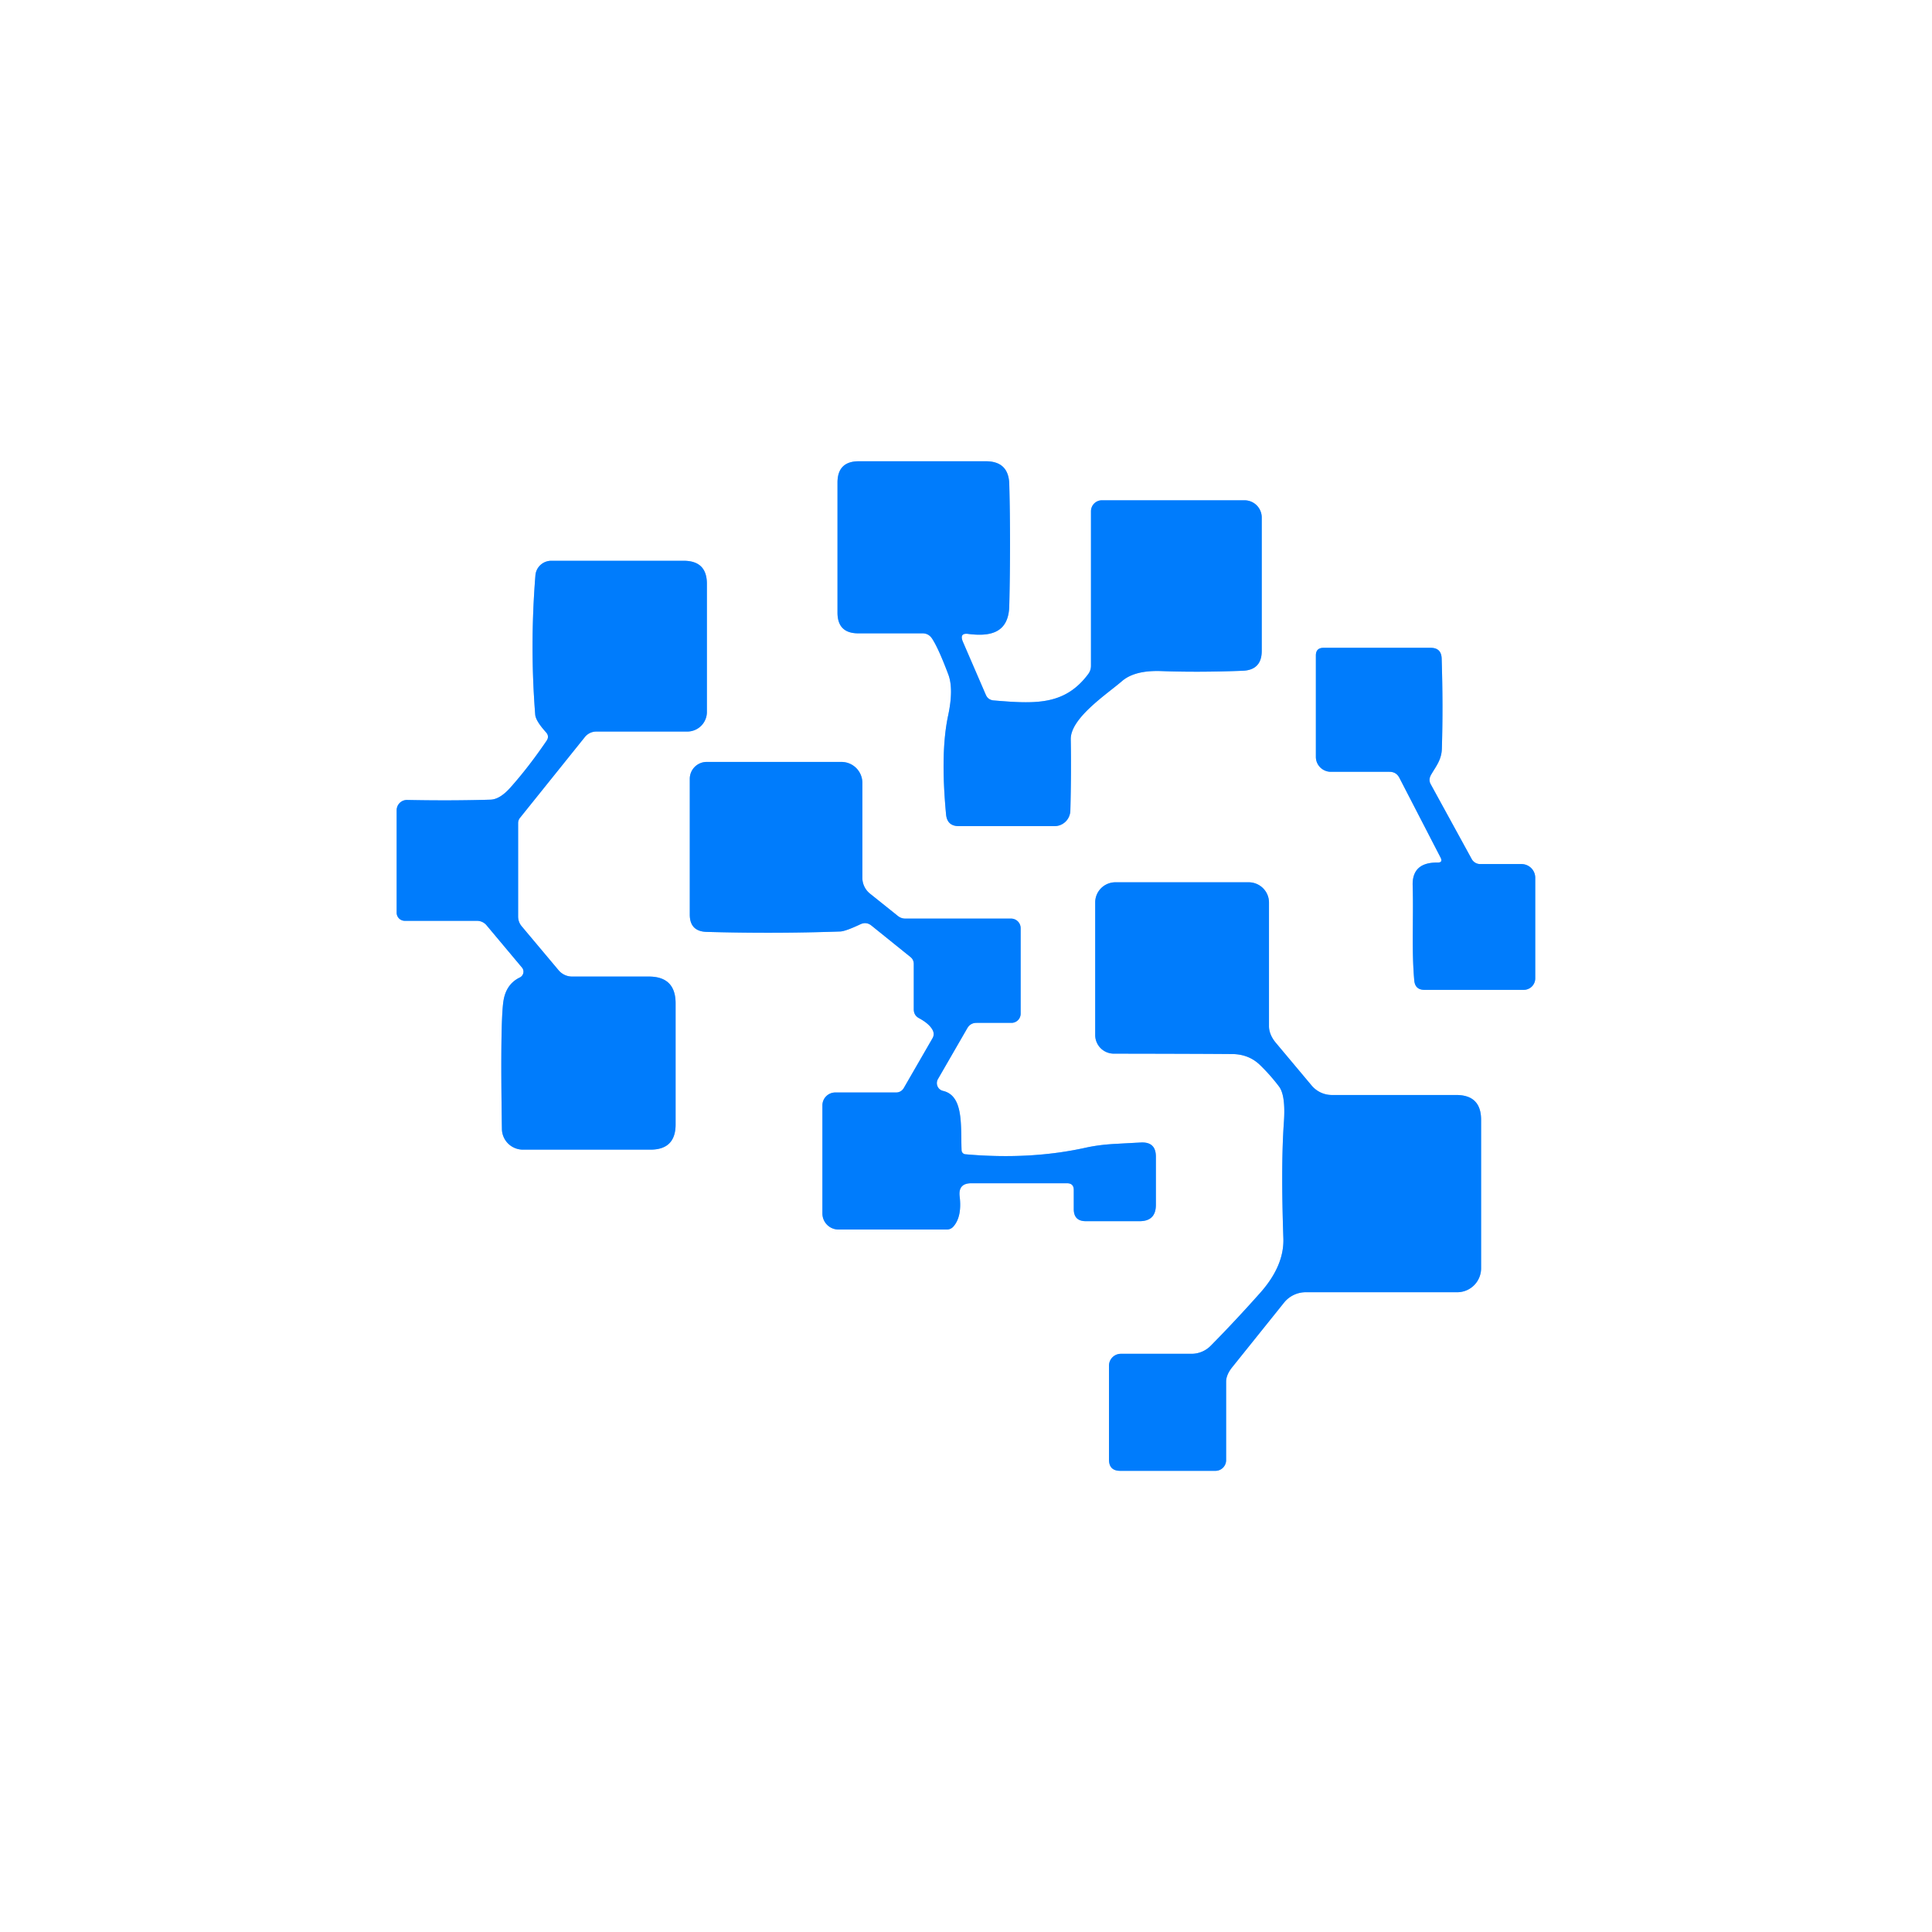 <?xml version="1.0" encoding="UTF-8" standalone="no"?>
<!DOCTYPE svg PUBLIC "-//W3C//DTD SVG 1.1//EN" "http://www.w3.org/Graphics/SVG/1.1/DTD/svg11.dtd">
<svg xmlns="http://www.w3.org/2000/svg" version="1.1" viewBox="0.00 0.00 192.00 192.00">
<rect x="0.00" y="0.00" width="192.00" height="192.00" fill="#333333" stroke="none"/>
<g stroke-width="2.00" fill="none" stroke-linecap="butt">
<path stroke="#80befe" vector-effect="non-scaling-stroke" d="
  M 95.70 63.80
  Q 95.30 62.87 96.24 63.00
  C 98.44 63.28 100.24 62.89 100.30 60.21
  Q 100.45 53.86 100.30 48.11
  Q 100.24 45.84 97.97 45.84
  L 85.35 45.84
  Q 83.23 45.84 83.23 47.96
  L 83.23 60.88
  Q 83.23 62.94 85.29 62.94
  L 91.68 62.94
  Q 92.26 62.94 92.60 63.42
  Q 93.23 64.34 94.24 67.02
  Q 94.79 68.47 94.22 71.13
  Q 93.44 74.80 94.02 80.94
  Q 94.13 82.10 95.29 82.10
  L 104.80 82.10
  A 1.58 1.57 -89.3 0 0 106.37 80.56
  Q 106.47 76.74 106.41 73.49
  C 106.36 71.37 109.98 69.00 111.50 67.69
  Q 112.76 66.60 115.39 66.69
  Q 119.03 66.83 123.49 66.66
  Q 125.39 66.59 125.39 64.68
  L 125.39 51.43
  A 1.71 1.71 0.0 0 0 123.68 49.72
  L 109.50 49.72
  A 1.09 1.08 90.0 0 0 108.42 50.81
  L 108.42 66.16
  Q 108.42 66.63 108.13 67.01
  C 105.79 70.13 102.84 69.95 98.76 69.61
  Q 98.19 69.56 97.97 69.05
  L 95.70 63.80"
/>
<path stroke="#80befe" vector-effect="non-scaling-stroke" d="
  M 54.31 73.63
  Q 52.53 76.24 50.73 78.26
  Q 49.68 79.44 48.75 79.47
  Q 44.90 79.59 40.47 79.50
  A 1.02 1.02 0.0 0 0 39.42 80.52
  L 39.42 90.71
  A 0.81 0.80 -0.0 0 0 40.23 91.51
  L 47.40 91.51
  A 1.25 1.23 -19.8 0 1 48.35 91.95
  L 51.87 96.15
  A 0.64 0.64 0.0 0 1 51.66 97.14
  Q 50.29 97.80 50.03 99.49
  Q 49.71 101.56 49.88 112.20
  A 2.09 2.08 -0.4 0 0 51.97 114.25
  L 64.64 114.25
  Q 67.14 114.25 67.14 111.75
  L 67.14 99.71
  Q 67.14 97.05 64.48 97.05
  L 56.85 97.05
  A 1.77 1.74 69.6 0 1 55.51 96.42
  L 51.85 92.06
  Q 51.49 91.63 51.49 91.07
  L 51.49 81.80
  A 0.84 0.83 65.0 0 1 51.68 81.27
  L 58.12 73.25
  A 1.47 1.46 -70.5 0 1 59.26 72.70
  L 68.30 72.70
  A 1.95 1.94 -0.0 0 0 70.25 70.76
  L 70.25 58.02
  Q 70.25 55.73 67.95 55.73
  L 54.78 55.73
  A 1.58 1.57 2.4 0 0 53.21 57.17
  Q 52.65 64.18 53.19 71.02
  Q 53.24 71.64 54.25 72.76
  Q 54.63 73.17 54.31 73.63"
/>
<path stroke="#80befe" vector-effect="non-scaling-stroke" d="
  M 142.86 85.72
  Q 140.32 85.69 140.39 88.00
  C 140.49 91.23 140.27 94.35 140.55 97.45
  Q 140.64 98.37 141.56 98.37
  L 151.43 98.37
  A 1.14 1.14 0.0 0 0 152.57 97.23
  L 152.57 87.23
  A 1.37 1.36 -0.0 0 0 151.20 85.87
  L 147.10 85.87
  A 0.96 0.96 0.0 0 1 146.25 85.36
  L 142.18 77.93
  Q 141.94 77.49 142.21 77.01
  C 142.69 76.17 143.25 75.54 143.29 74.42
  Q 143.42 70.14 143.27 65.43
  Q 143.23 64.38 142.18 64.38
  L 131.53 64.38
  Q 130.77 64.38 130.77 65.14
  L 130.77 75.22
  A 1.49 1.48 0.0 0 0 132.26 76.70
  L 138.08 76.70
  Q 138.76 76.70 139.07 77.30
  L 143.16 85.22
  Q 143.42 85.73 142.86 85.72"
/>
<path stroke="#80befe" vector-effect="non-scaling-stroke" d="
  M 96.53 117.59
  L 106.04 117.59
  Q 106.71 117.59 106.71 118.26
  L 106.71 120.16
  Q 106.71 121.36 107.91 121.36
  L 113.25 121.36
  Q 114.87 121.36 114.87 119.74
  L 114.87 114.94
  Q 114.87 113.48 113.41 113.54
  Q 112.78 113.57 110.63 113.69
  Q 109.15 113.78 107.88 114.06
  Q 102.38 115.28 95.94 114.71
  A 0.41 0.41 0.0 0 1 95.56 114.31
  C 95.46 111.90 95.80 108.89 93.71 108.41
  A 0.80 0.79 -68.2 0 1 93.21 107.24
  L 96.13 102.18
  Q 96.44 101.65 97.05 101.65
  L 100.52 101.65
  A 0.91 0.91 0.0 0 0 101.43 100.74
  L 101.43 92.24
  A 0.95 0.95 0.0 0 0 100.48 91.29
  L 89.98 91.29
  Q 89.55 91.29 89.22 91.02
  L 86.46 88.81
  A 2.03 2.02 19.5 0 1 85.70 87.23
  L 85.70 77.80
  A 2.08 2.08 0.0 0 0 83.62 75.72
  L 70.23 75.72
  A 1.68 1.68 0.0 0 0 68.55 77.40
  L 68.55 90.89
  Q 68.55 92.56 70.22 92.61
  Q 77.01 92.80 83.50 92.57
  Q 84.03 92.55 85.51 91.85
  Q 86.10 91.58 86.60 91.98
  L 90.46 95.09
  Q 90.81 95.36 90.81 95.80
  L 90.81 100.30
  Q 90.81 100.91 91.34 101.19
  Q 92.36 101.74 92.69 102.38
  Q 92.90 102.80 92.66 103.20
  L 89.81 108.14
  A 0.87 0.86 15.0 0 1 89.06 108.57
  L 83.01 108.57
  A 1.28 1.28 0.0 0 0 81.73 109.85
  L 81.73 120.59
  A 1.60 1.60 0.0 0 0 83.33 122.19
  L 94.10 122.19
  A 0.87 0.85 -69.1 0 0 94.75 121.89
  Q 95.61 120.91 95.37 118.90
  Q 95.21 117.59 96.53 117.59"
/>
<path stroke="#80befe" vector-effect="non-scaling-stroke" d="
  M 127.59 111.55
  Q 127.29 115.82 127.54 123.07
  Q 127.63 125.79 125.24 128.48
  Q 122.75 131.28 120.33 133.73
  A 2.68 2.68 0.0 0 1 118.41 134.54
  L 111.39 134.54
  A 1.18 1.18 0.0 0 0 110.21 135.72
  L 110.21 145.05
  Q 110.21 146.17 111.33 146.17
  L 120.79 146.17
  A 1.06 1.06 0.0 0 0 121.85 145.11
  L 121.85 137.30
  A 2.57 1.53 -36.4 0 1 122.45 135.88
  L 127.61 129.45
  A 2.78 2.76 19.3 0 1 129.77 128.42
  L 144.82 128.42
  A 2.38 2.37 90.0 0 0 147.19 126.04
  L 147.19 111.29
  Q 147.19 108.82 144.72 108.82
  L 132.36 108.82
  A 2.64 2.62 69.8 0 1 130.35 107.88
  L 126.78 103.62
  A 2.87 2.02 32.5 0 1 126.11 101.99
  L 126.11 89.69
  A 2.02 2.01 -0.0 0 0 124.09 87.68
  L 110.85 87.68
  A 2.01 2.00 -0.0 0 0 108.84 89.68
  L 108.84 102.86
  A 1.85 1.85 0.0 0 0 110.69 104.71
  Q 118.74 104.72 122.44 104.75
  Q 124.11 104.76 125.23 105.85
  Q 126.25 106.84 127.11 107.98
  Q 127.78 108.86 127.59 111.55"
/>
</g>
<path fill="#ffffff" d="
  M 192.00 0.00
  L 192.00 192.00
  L 0.00 192.00
  L 0.00 0.00
  L 192.00 0.00
  Z
  M 95.70 63.80
  Q 95.30 62.87 96.24 63.00
  C 98.44 63.28 100.24 62.89 100.30 60.21
  Q 100.45 53.86 100.30 48.11
  Q 100.24 45.84 97.97 45.84
  L 85.35 45.84
  Q 83.23 45.84 83.23 47.96
  L 83.23 60.88
  Q 83.23 62.94 85.29 62.94
  L 91.68 62.94
  Q 92.26 62.94 92.60 63.42
  Q 93.23 64.34 94.24 67.02
  Q 94.79 68.47 94.22 71.13
  Q 93.44 74.80 94.02 80.94
  Q 94.13 82.10 95.29 82.10
  L 104.80 82.10
  A 1.58 1.57 -89.3 0 0 106.37 80.56
  Q 106.47 76.74 106.41 73.49
  C 106.36 71.37 109.98 69.00 111.50 67.69
  Q 112.76 66.60 115.39 66.69
  Q 119.03 66.83 123.49 66.66
  Q 125.39 66.59 125.39 64.68
  L 125.39 51.43
  A 1.71 1.71 0.0 0 0 123.68 49.72
  L 109.50 49.72
  A 1.09 1.08 90.0 0 0 108.42 50.81
  L 108.42 66.16
  Q 108.42 66.63 108.13 67.01
  C 105.79 70.13 102.84 69.95 98.76 69.61
  Q 98.19 69.56 97.97 69.05
  L 95.70 63.80
  Z
  M 54.31 73.63
  Q 52.53 76.24 50.73 78.26
  Q 49.68 79.44 48.75 79.47
  Q 44.90 79.59 40.47 79.50
  A 1.02 1.02 0.0 0 0 39.42 80.52
  L 39.42 90.71
  A 0.81 0.80 -0.0 0 0 40.23 91.51
  L 47.40 91.51
  A 1.25 1.23 -19.8 0 1 48.35 91.95
  L 51.87 96.15
  A 0.64 0.64 0.0 0 1 51.66 97.14
  Q 50.29 97.80 50.03 99.49
  Q 49.71 101.56 49.88 112.20
  A 2.09 2.08 -0.4 0 0 51.97 114.25
  L 64.64 114.25
  Q 67.14 114.25 67.14 111.75
  L 67.14 99.71
  Q 67.14 97.05 64.48 97.05
  L 56.85 97.05
  A 1.77 1.74 69.6 0 1 55.51 96.42
  L 51.85 92.06
  Q 51.49 91.63 51.49 91.07
  L 51.49 81.80
  A 0.84 0.83 65.0 0 1 51.68 81.27
  L 58.12 73.25
  A 1.47 1.46 -70.5 0 1 59.26 72.70
  L 68.30 72.70
  A 1.95 1.94 -0.0 0 0 70.25 70.76
  L 70.25 58.02
  Q 70.25 55.73 67.95 55.73
  L 54.78 55.73
  A 1.58 1.57 2.4 0 0 53.21 57.17
  Q 52.65 64.18 53.19 71.02
  Q 53.24 71.64 54.25 72.76
  Q 54.63 73.17 54.31 73.63
  Z
  M 142.86 85.72
  Q 140.32 85.69 140.39 88.00
  C 140.49 91.23 140.27 94.35 140.55 97.45
  Q 140.64 98.37 141.56 98.37
  L 151.43 98.37
  A 1.14 1.14 0.0 0 0 152.57 97.23
  L 152.57 87.23
  A 1.37 1.36 -0.0 0 0 151.20 85.87
  L 147.10 85.87
  A 0.96 0.96 0.0 0 1 146.25 85.36
  L 142.18 77.93
  Q 141.94 77.49 142.21 77.01
  C 142.69 76.17 143.25 75.54 143.29 74.42
  Q 143.42 70.14 143.27 65.43
  Q 143.23 64.38 142.18 64.38
  L 131.53 64.38
  Q 130.77 64.38 130.77 65.14
  L 130.77 75.22
  A 1.49 1.48 0.0 0 0 132.26 76.70
  L 138.08 76.70
  Q 138.76 76.70 139.07 77.30
  L 143.16 85.22
  Q 143.42 85.73 142.86 85.72
  Z
  M 96.53 117.59
  L 106.04 117.59
  Q 106.71 117.59 106.71 118.26
  L 106.71 120.16
  Q 106.71 121.36 107.91 121.36
  L 113.25 121.36
  Q 114.87 121.36 114.87 119.74
  L 114.87 114.94
  Q 114.87 113.48 113.41 113.54
  Q 112.78 113.57 110.63 113.69
  Q 109.15 113.78 107.88 114.06
  Q 102.38 115.28 95.94 114.71
  A 0.41 0.41 0.0 0 1 95.56 114.31
  C 95.46 111.90 95.80 108.89 93.71 108.41
  A 0.80 0.79 -68.2 0 1 93.21 107.24
  L 96.13 102.18
  Q 96.44 101.65 97.05 101.65
  L 100.52 101.65
  A 0.91 0.91 0.0 0 0 101.43 100.74
  L 101.43 92.24
  A 0.95 0.95 0.0 0 0 100.48 91.29
  L 89.98 91.29
  Q 89.55 91.29 89.22 91.02
  L 86.46 88.81
  A 2.03 2.02 19.5 0 1 85.70 87.23
  L 85.70 77.80
  A 2.08 2.08 0.0 0 0 83.62 75.72
  L 70.23 75.72
  A 1.68 1.68 0.0 0 0 68.55 77.40
  L 68.55 90.89
  Q 68.55 92.56 70.22 92.61
  Q 77.01 92.80 83.50 92.57
  Q 84.03 92.55 85.51 91.85
  Q 86.10 91.58 86.60 91.98
  L 90.46 95.09
  Q 90.81 95.36 90.81 95.80
  L 90.81 100.30
  Q 90.81 100.91 91.34 101.19
  Q 92.36 101.74 92.69 102.38
  Q 92.90 102.80 92.66 103.20
  L 89.81 108.14
  A 0.87 0.86 15.0 0 1 89.06 108.57
  L 83.01 108.57
  A 1.28 1.28 0.0 0 0 81.73 109.85
  L 81.73 120.59
  A 1.60 1.60 0.0 0 0 83.33 122.19
  L 94.10 122.19
  A 0.87 0.85 -69.1 0 0 94.75 121.89
  Q 95.61 120.91 95.37 118.90
  Q 95.21 117.59 96.53 117.59
  Z
  M 127.59 111.55
  Q 127.29 115.82 127.54 123.07
  Q 127.63 125.79 125.24 128.48
  Q 122.75 131.28 120.33 133.73
  A 2.68 2.68 0.0 0 1 118.41 134.54
  L 111.39 134.54
  A 1.18 1.18 0.0 0 0 110.21 135.72
  L 110.21 145.05
  Q 110.21 146.17 111.33 146.17
  L 120.79 146.17
  A 1.06 1.06 0.0 0 0 121.85 145.11
  L 121.85 137.30
  A 2.57 1.53 -36.4 0 1 122.45 135.88
  L 127.61 129.45
  A 2.78 2.76 19.3 0 1 129.77 128.42
  L 144.82 128.42
  A 2.38 2.37 90.0 0 0 147.19 126.04
  L 147.19 111.29
  Q 147.19 108.82 144.72 108.82
  L 132.36 108.82
  A 2.64 2.62 69.8 0 1 130.35 107.88
  L 126.78 103.62
  A 2.87 2.02 32.5 0 1 126.11 101.99
  L 126.11 89.69
  A 2.02 2.01 -0.0 0 0 124.09 87.68
  L 110.85 87.68
  A 2.01 2.00 -0.0 0 0 108.84 89.68
  L 108.84 102.86
  A 1.85 1.85 0.0 0 0 110.69 104.71
  Q 118.74 104.72 122.44 104.75
  Q 124.11 104.76 125.23 105.85
  Q 126.25 106.84 127.11 107.98
  Q 127.78 108.86 127.59 111.55
  Z"
/>
<path fill="#007cfc" d="
  M 95.70 63.80
  L 97.97 69.05
  Q 98.19 69.56 98.76 69.61
  C 102.84 69.95 105.79 70.13 108.13 67.01
  Q 108.42 66.63 108.42 66.16
  L 108.42 50.81
  A 1.09 1.08 90.0 0 1 109.50 49.72
  L 123.68 49.72
  A 1.71 1.71 0.0 0 1 125.39 51.43
  L 125.39 64.68
  Q 125.39 66.59 123.49 66.66
  Q 119.03 66.83 115.39 66.69
  Q 112.76 66.60 111.50 67.69
  C 109.98 69.00 106.36 71.37 106.41 73.49
  Q 106.47 76.74 106.37 80.56
  A 1.58 1.57 -89.3 0 1 104.80 82.10
  L 95.29 82.10
  Q 94.13 82.10 94.02 80.94
  Q 93.44 74.80 94.22 71.13
  Q 94.79 68.47 94.24 67.02
  Q 93.23 64.34 92.60 63.42
  Q 92.26 62.94 91.68 62.94
  L 85.29 62.94
  Q 83.23 62.94 83.23 60.88
  L 83.23 47.96
  Q 83.23 45.84 85.35 45.84
  L 97.97 45.84
  Q 100.24 45.84 100.30 48.11
  Q 100.45 53.86 100.30 60.21
  C 100.24 62.89 98.44 63.28 96.24 63.00
  Q 95.30 62.87 95.70 63.80
  Z"
/>
<path fill="#007cfc" d="
  M 54.25 72.76
  Q 53.24 71.64 53.19 71.02
  Q 52.65 64.18 53.21 57.17
  A 1.58 1.57 2.4 0 1 54.78 55.73
  L 67.95 55.73
  Q 70.25 55.73 70.25 58.02
  L 70.25 70.76
  A 1.95 1.94 -0.0 0 1 68.30 72.70
  L 59.26 72.70
  A 1.47 1.46 -70.5 0 0 58.12 73.25
  L 51.68 81.27
  A 0.84 0.83 65.0 0 0 51.49 81.80
  L 51.49 91.07
  Q 51.49 91.63 51.85 92.06
  L 55.51 96.42
  A 1.77 1.74 69.6 0 0 56.85 97.05
  L 64.48 97.05
  Q 67.14 97.05 67.14 99.71
  L 67.14 111.75
  Q 67.14 114.25 64.64 114.25
  L 51.97 114.25
  A 2.09 2.08 -0.4 0 1 49.88 112.20
  Q 49.71 101.56 50.03 99.49
  Q 50.29 97.80 51.66 97.14
  A 0.64 0.64 0.0 0 0 51.87 96.15
  L 48.35 91.95
  A 1.25 1.23 -19.8 0 0 47.40 91.51
  L 40.23 91.51
  A 0.81 0.80 0.0 0 1 39.42 90.71
  L 39.42 80.52
  A 1.02 1.02 0.0 0 1 40.47 79.50
  Q 44.90 79.59 48.75 79.47
  Q 49.68 79.44 50.73 78.26
  Q 52.53 76.24 54.31 73.63
  Q 54.63 73.17 54.25 72.76
  Z"
/>
<path fill="#007cfc" d="
  M 143.16 85.22
  L 139.07 77.30
  Q 138.76 76.70 138.08 76.70
  L 132.26 76.70
  A 1.49 1.48 -0.0 0 1 130.77 75.22
  L 130.77 65.14
  Q 130.77 64.38 131.53 64.38
  L 142.18 64.38
  Q 143.23 64.38 143.27 65.43
  Q 143.42 70.14 143.29 74.42
  C 143.25 75.54 142.69 76.17 142.21 77.01
  Q 141.94 77.49 142.18 77.93
  L 146.25 85.36
  A 0.96 0.96 0.0 0 0 147.10 85.87
  L 151.20 85.87
  A 1.37 1.36 -0.0 0 1 152.57 87.23
  L 152.57 97.23
  A 1.14 1.14 0.0 0 1 151.43 98.37
  L 141.56 98.37
  Q 140.64 98.37 140.55 97.45
  C 140.27 94.35 140.49 91.23 140.39 88.00
  Q 140.32 85.69 142.86 85.72
  Q 143.42 85.73 143.16 85.22
  Z"
/>
<path fill="#007cfc" d="
  M 96.53 117.59
  Q 95.21 117.59 95.37 118.90
  Q 95.61 120.91 94.75 121.89
  A 0.87 0.85 -69.1 0 1 94.10 122.19
  L 83.33 122.19
  A 1.60 1.60 0.0 0 1 81.73 120.59
  L 81.73 109.85
  A 1.28 1.28 0.0 0 1 83.01 108.57
  L 89.06 108.57
  A 0.87 0.86 15.0 0 0 89.81 108.14
  L 92.66 103.20
  Q 92.90 102.80 92.69 102.38
  Q 92.36 101.74 91.34 101.19
  Q 90.81 100.91 90.81 100.30
  L 90.81 95.80
  Q 90.81 95.36 90.46 95.09
  L 86.60 91.98
  Q 86.10 91.58 85.51 91.85
  Q 84.03 92.55 83.50 92.57
  Q 77.01 92.80 70.22 92.61
  Q 68.55 92.56 68.55 90.89
  L 68.55 77.40
  A 1.68 1.68 0.0 0 1 70.23 75.72
  L 83.62 75.72
  A 2.08 2.08 0.0 0 1 85.70 77.80
  L 85.70 87.23
  A 2.03 2.02 19.5 0 0 86.46 88.81
  L 89.22 91.02
  Q 89.55 91.29 89.98 91.29
  L 100.48 91.29
  A 0.95 0.95 0.0 0 1 101.43 92.24
  L 101.43 100.74
  A 0.91 0.91 0.0 0 1 100.52 101.65
  L 97.05 101.65
  Q 96.44 101.65 96.13 102.18
  L 93.21 107.24
  A 0.80 0.79 -68.2 0 0 93.71 108.41
  C 95.80 108.89 95.46 111.90 95.56 114.31
  A 0.41 0.41 0.0 0 0 95.94 114.71
  Q 102.38 115.28 107.88 114.06
  Q 109.15 113.78 110.63 113.69
  Q 112.78 113.57 113.41 113.54
  Q 114.87 113.48 114.87 114.94
  L 114.87 119.74
  Q 114.87 121.36 113.25 121.36
  L 107.91 121.36
  Q 106.71 121.36 106.71 120.16
  L 106.71 118.26
  Q 106.71 117.59 106.04 117.59
  L 96.53 117.59
  Z"
/>
<path fill="#007cfc" d="
  M 127.11 107.98
  Q 126.25 106.84 125.23 105.85
  Q 124.11 104.76 122.44 104.75
  Q 118.74 104.72 110.69 104.71
  A 1.85 1.85 0.0 0 1 108.84 102.86
  L 108.84 89.68
  A 2.01 2.00 -0.0 0 1 110.85 87.68
  L 124.09 87.68
  A 2.02 2.01 0.0 0 1 126.11 89.69
  L 126.11 101.99
  A 2.87 2.02 32.5 0 0 126.78 103.62
  L 130.35 107.88
  A 2.64 2.62 69.8 0 0 132.36 108.82
  L 144.72 108.82
  Q 147.19 108.82 147.19 111.29
  L 147.19 126.04
  A 2.38 2.37 -90.0 0 1 144.82 128.42
  L 129.77 128.42
  A 2.78 2.76 19.3 0 0 127.61 129.45
  L 122.45 135.88
  A 2.57 1.53 -36.4 0 0 121.85 137.30
  L 121.85 145.11
  A 1.06 1.06 0.0 0 1 120.79 146.17
  L 111.33 146.17
  Q 110.21 146.17 110.21 145.05
  L 110.21 135.72
  A 1.18 1.18 0.0 0 1 111.39 134.54
  L 118.41 134.54
  A 2.68 2.68 0.0 0 0 120.33 133.73
  Q 122.75 131.28 125.24 128.48
  Q 127.63 125.79 127.54 123.07
  Q 127.29 115.82 127.59 111.55
  Q 127.78 108.86 127.11 107.98
  Z"
/>
</svg>

